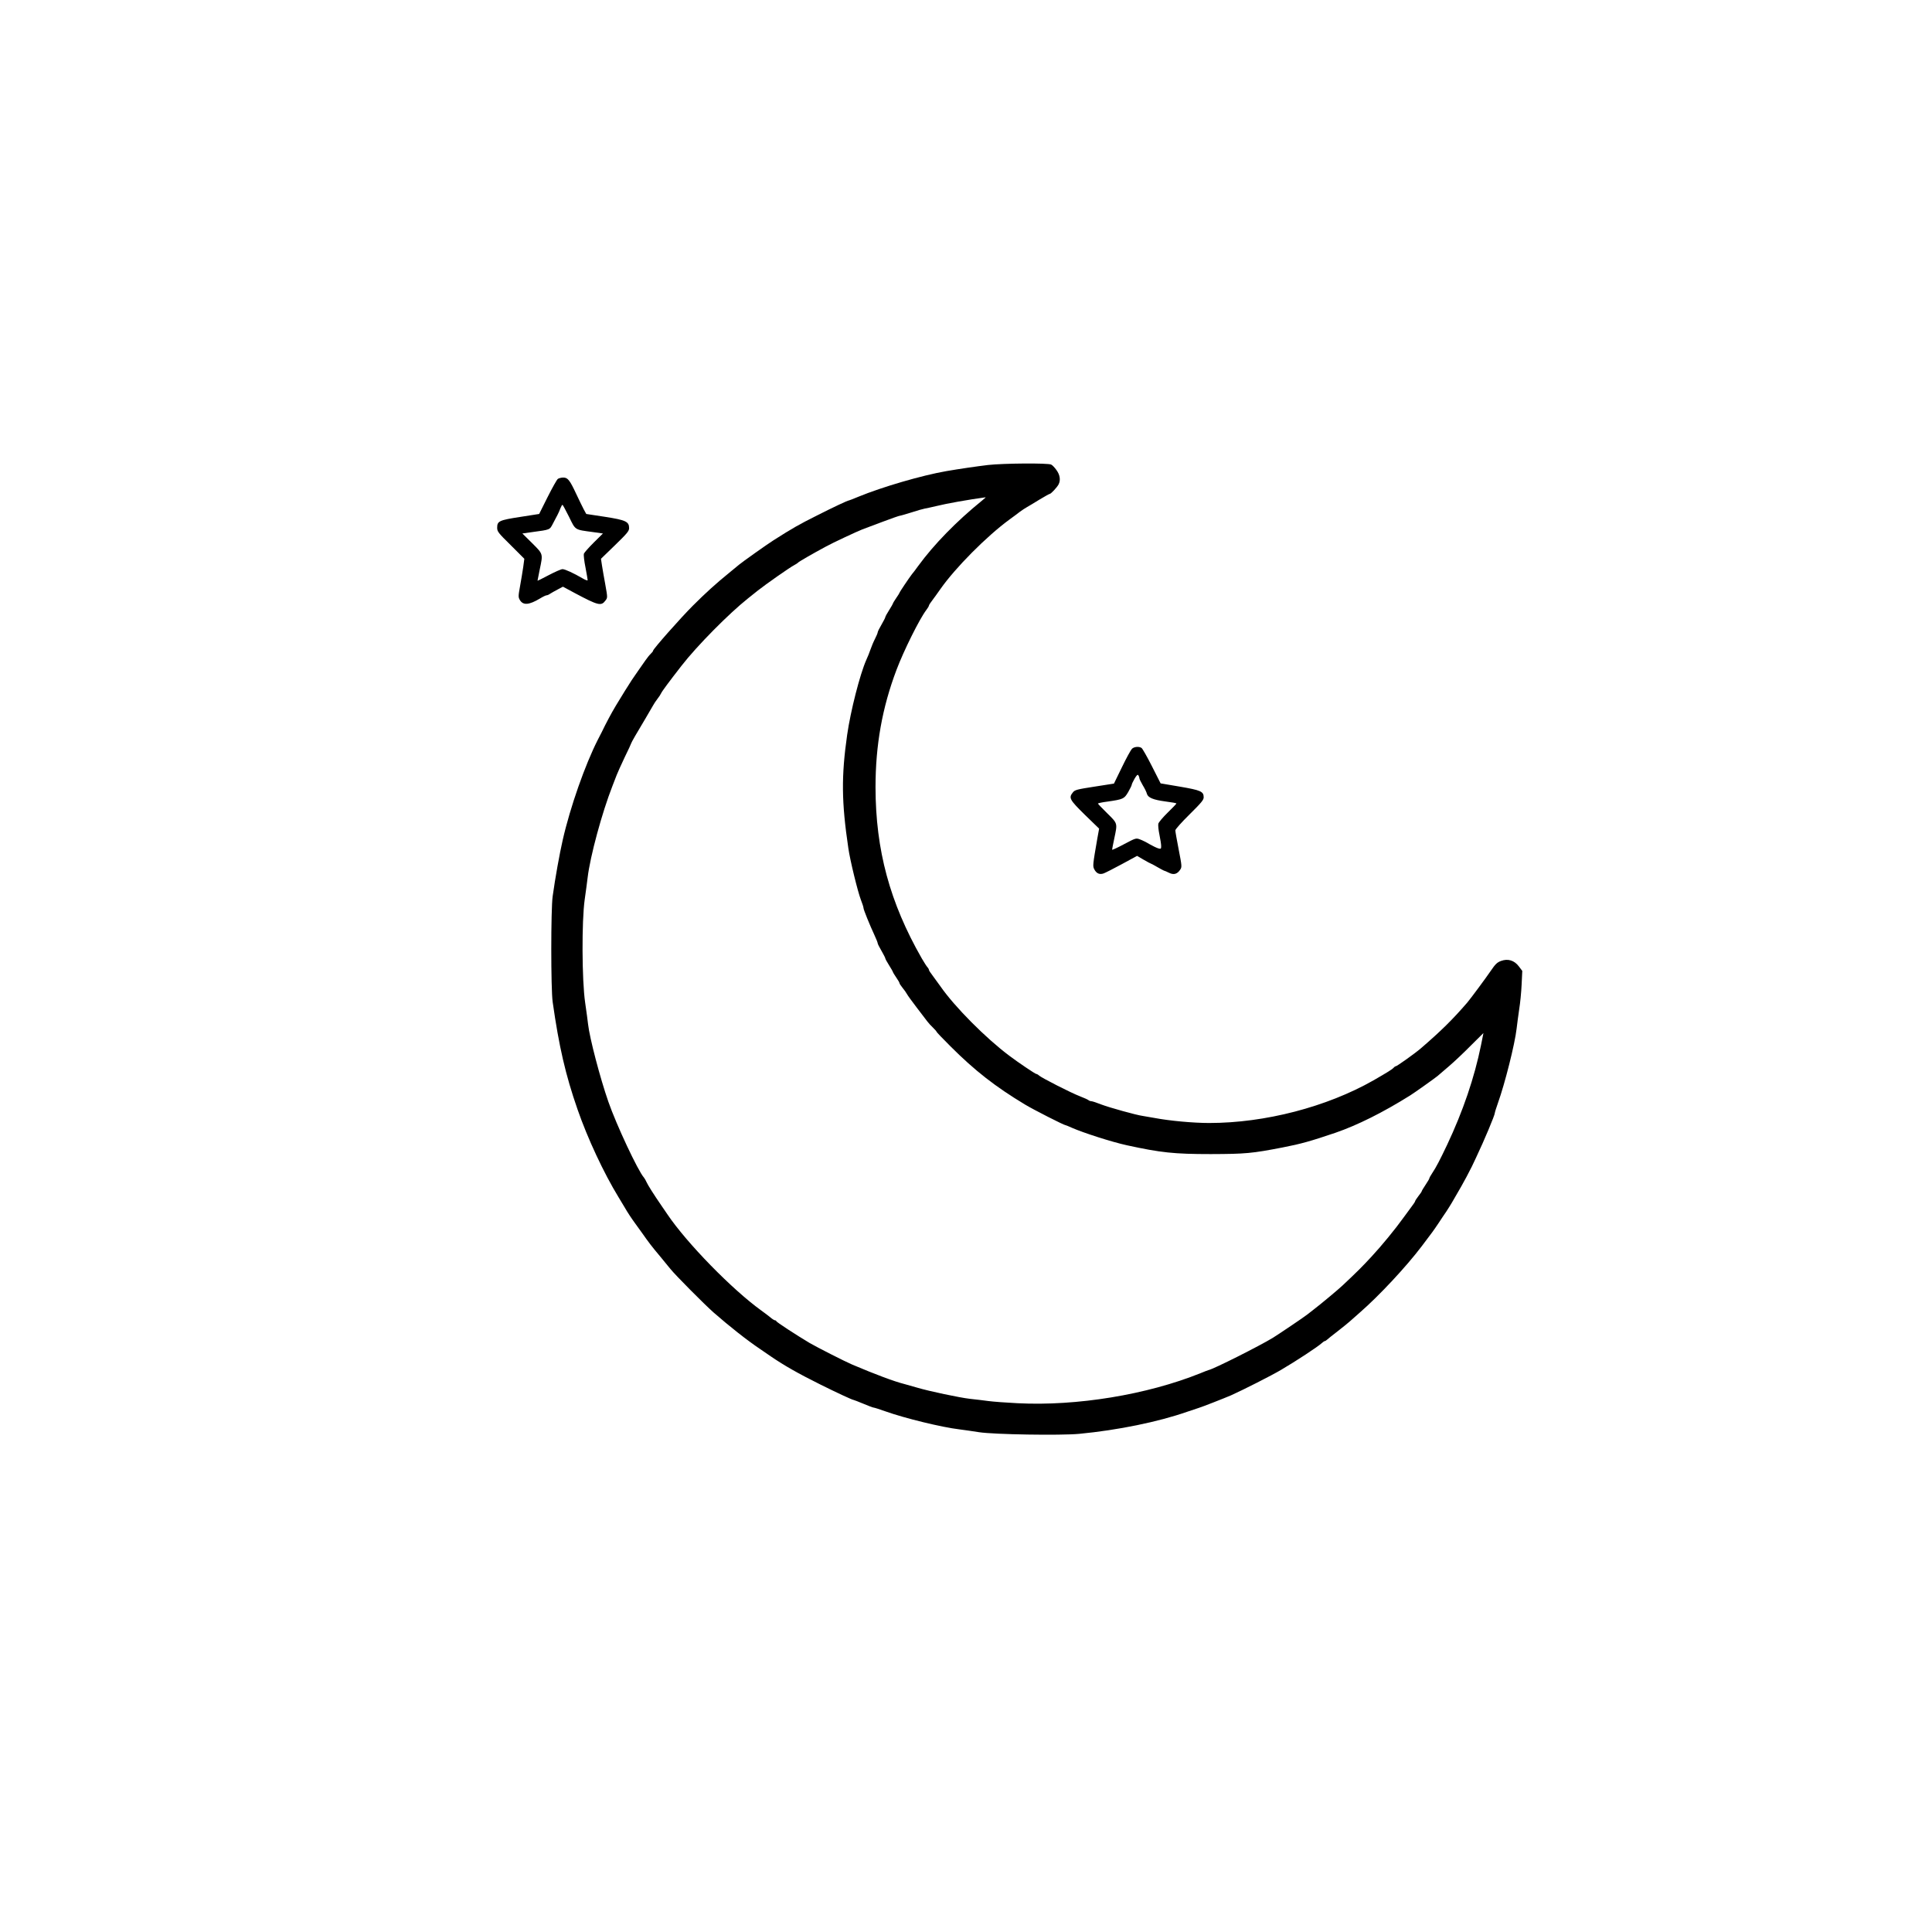 <?xml version="1.0" encoding="UTF-8" standalone="no"?> <svg xmlns="http://www.w3.org/2000/svg" version="1.0" width="1772pt" height="1772pt" viewBox="0 0 1772 1772" preserveAspectRatio="xMidYMid meet"><g transform="translate(0,1772) scale(0.1,-0.1)" fill="#000000" stroke="none"><path d="M9061 13455 c-108 -13 -259 -35 -381 -56 -225 -39 -588 -145 -807 -235 -45 -19 -84 -34 -87 -34 -11 0 -143 -62 -291 -137 -168 -84 -227 -118 -400 -228 -63 -40 -288 -200 -315 -223 -8 -7 -49 -41 -90 -74 -122 -99 -218 -186 -335 -303 -114 -114 -365 -398 -365 -413 0 -5 -9 -17 -21 -28 -11 -10 -33 -37 -48 -59 -15 -22 -47 -68 -72 -103 -50 -71 -56 -81 -119 -181 -63 -101 -108 -176 -145 -246 -32 -60 -39 -75 -66 -130 -8 -16 -24 -48 -36 -70 -116 -228 -253 -616 -322 -920 -29 -127 -68 -343 -92 -515 -17 -116 -17 -854 0 -970 58 -409 118 -669 228 -985 92 -266 241 -584 374 -802 23 -38 49 -81 59 -98 23 -41 64 -103 95 -145 14 -19 43 -60 65 -90 61 -87 90 -125 160 -208 36 -43 81 -98 100 -122 47 -58 308 -321 395 -398 144 -126 307 -255 425 -334 14 -10 58 -40 99 -68 126 -86 253 -158 456 -259 153 -76 293 -141 304 -141 3 0 44 -16 90 -35 45 -19 87 -35 93 -35 6 0 54 -15 107 -34 179 -64 520 -147 681 -166 41 -5 122 -17 180 -26 136 -21 745 -31 918 -15 356 34 727 110 992 203 47 16 94 32 105 35 26 7 237 90 295 115 114 51 374 183 460 234 138 81 339 213 374 246 11 10 23 18 27 18 4 0 14 6 21 13 7 7 51 42 98 78 47 37 97 77 111 90 14 13 57 51 95 84 173 151 420 415 564 605 97 128 106 140 153 210 24 36 56 85 73 109 16 24 38 60 50 80 81 139 101 174 134 236 51 97 53 102 87 175 77 162 173 392 173 411 0 6 13 48 29 93 63 175 155 540 171 681 5 44 16 125 24 180 9 55 19 156 22 225 l6 125 -31 41 c-42 56 -101 74 -165 50 -35 -13 -52 -30 -92 -89 -49 -72 -186 -256 -217 -293 -135 -156 -238 -258 -426 -420 -51 -44 -219 -164 -230 -164 -5 0 -14 -7 -21 -15 -11 -13 -58 -42 -183 -114 -429 -244 -995 -391 -1507 -391 -145 0 -363 20 -500 46 -47 8 -96 17 -110 19 -55 7 -303 76 -377 104 -43 17 -85 31 -94 31 -8 0 -19 4 -25 9 -5 5 -40 21 -79 36 -81 31 -352 169 -376 191 -8 8 -20 14 -25 14 -9 0 -168 107 -247 167 -214 160 -502 449 -632 637 -22 31 -55 76 -72 99 -18 23 -33 46 -33 51 0 5 -6 17 -14 25 -8 9 -31 45 -52 81 -293 512 -423 993 -424 1569 0 386 61 729 192 1076 67 178 212 469 273 549 14 18 25 37 25 42 0 5 15 28 33 51 17 23 50 68 72 100 135 193 423 484 635 639 30 22 73 53 94 70 22 16 52 36 67 44 15 8 66 39 113 68 47 28 89 52 94 52 11 0 67 60 81 87 20 39 13 87 -19 131 -16 23 -38 46 -49 51 -28 15 -439 12 -580 -4z m-56 -328 c-231 -187 -440 -401 -585 -600 -19 -27 -45 -61 -57 -75 -26 -34 -113 -163 -113 -169 0 -2 -13 -24 -30 -48 -16 -24 -30 -46 -30 -50 0 -3 -16 -31 -35 -61 -19 -30 -35 -59 -35 -64 0 -5 -16 -36 -35 -69 -19 -32 -35 -64 -35 -71 0 -6 -11 -33 -25 -60 -14 -27 -32 -71 -41 -97 -9 -26 -26 -70 -39 -97 -58 -132 -143 -464 -175 -686 -54 -379 -52 -615 11 -1040 15 -108 87 -401 115 -473 13 -33 24 -67 24 -75 0 -15 56 -153 101 -250 16 -34 29 -67 29 -73 0 -6 16 -38 35 -70 19 -33 35 -64 35 -69 0 -5 16 -34 35 -64 19 -30 35 -58 35 -61 0 -4 14 -26 30 -50 17 -24 30 -47 30 -52 0 -5 13 -24 28 -43 16 -19 34 -45 41 -58 6 -12 47 -68 89 -123 42 -55 86 -112 97 -127 11 -15 35 -41 53 -58 17 -17 32 -33 32 -37 0 -4 58 -64 128 -134 224 -224 413 -371 684 -534 76 -46 357 -189 371 -189 4 0 30 -11 59 -24 104 -46 369 -131 503 -160 312 -68 432 -81 770 -81 318 1 377 6 660 61 166 32 258 58 485 135 200 69 435 186 684 342 36 22 231 161 251 178 11 10 58 50 105 90 47 40 137 125 200 189 l116 115 -22 -110 c-61 -300 -165 -605 -311 -915 -67 -141 -101 -206 -135 -257 -15 -23 -28 -45 -28 -50 0 -5 -16 -32 -35 -60 -19 -29 -35 -55 -35 -59 0 -3 -13 -23 -30 -44 -16 -21 -30 -42 -30 -46 0 -5 -15 -28 -33 -51 -17 -24 -50 -68 -72 -98 -78 -109 -204 -262 -295 -360 -83 -90 -132 -139 -265 -264 -40 -38 -202 -173 -265 -221 -18 -14 -44 -34 -59 -46 -31 -25 -260 -179 -316 -214 -125 -76 -542 -286 -590 -296 -5 -1 -39 -14 -75 -29 -489 -197 -1134 -303 -1678 -275 -103 5 -223 14 -267 20 -44 6 -119 15 -167 20 -97 11 -375 70 -483 102 -38 11 -92 26 -120 34 -92 23 -261 86 -480 179 -64 27 -325 160 -390 198 -124 74 -305 192 -305 200 0 4 -5 7 -11 7 -6 0 -26 12 -44 28 -19 15 -55 43 -82 62 -268 193 -684 619 -862 883 -9 13 -34 50 -56 82 -67 97 -125 189 -136 215 -6 14 -16 32 -23 40 -55 62 -253 485 -326 695 -76 218 -172 585 -186 710 -3 28 -15 118 -27 200 -30 205 -32 749 -4 945 10 69 22 160 27 202 23 194 132 596 227 838 14 36 32 81 39 101 7 19 40 92 73 162 34 69 61 128 61 131 0 5 50 93 129 224 31 52 62 106 70 120 8 15 26 43 41 62 15 19 30 42 33 50 9 20 69 101 188 254 141 182 436 480 610 618 19 15 59 47 89 71 73 58 297 215 335 234 17 9 32 19 35 23 6 8 134 82 255 147 61 34 291 141 333 157 20 7 104 39 186 70 82 31 154 56 160 56 6 0 53 14 105 30 52 17 108 33 125 36 17 3 65 13 106 23 92 23 295 59 450 80 3 0 -13 -14 -35 -32z"></path><path d="M5117 13328 c-10 -7 -52 -83 -95 -168 l-77 -154 -173 -27 c-194 -30 -212 -38 -212 -99 0 -35 9 -47 125 -161 l124 -124 -10 -75 c-6 -41 -19 -120 -29 -175 -17 -93 -17 -102 -2 -128 30 -51 85 -46 185 14 26 16 53 29 60 29 7 0 21 6 32 14 11 7 42 25 69 39 l49 26 106 -57 c218 -116 245 -123 284 -70 20 26 20 27 -1 145 -12 65 -26 145 -31 178 l-9 60 129 125 c110 107 129 129 129 156 0 60 -30 74 -222 104 l-171 26 -24 44 c-13 25 -44 89 -69 142 -59 126 -77 148 -118 148 -18 0 -40 -6 -49 -12z m102 -348 c61 -125 49 -117 219 -140 l92 -13 -84 -83 c-46 -46 -87 -92 -91 -103 -3 -11 3 -68 15 -126 11 -58 20 -111 20 -116 0 -6 -21 1 -46 16 -82 48 -162 85 -185 85 -12 0 -69 -25 -126 -55 -56 -30 -103 -53 -103 -51 0 2 9 48 20 101 31 148 33 141 -69 243 l-90 89 92 13 c164 22 158 20 187 75 14 28 33 64 42 80 9 17 22 45 28 63 7 17 15 32 19 32 3 0 30 -50 60 -110z"></path><path d="M10382 10852 c-10 -10 -52 -86 -92 -169 l-73 -150 -179 -28 c-162 -25 -180 -30 -198 -53 -40 -50 -30 -67 110 -205 l131 -127 -16 -88 c-43 -247 -43 -255 -29 -284 20 -39 48 -52 86 -39 17 6 93 45 169 86 l138 75 60 -35 c33 -19 62 -35 65 -35 3 0 29 -14 58 -31 29 -17 58 -32 63 -34 6 -1 27 -10 47 -20 44 -22 76 -12 103 29 16 24 15 34 -14 183 -17 87 -31 166 -31 177 0 10 56 73 130 146 108 107 130 133 130 157 0 54 -26 65 -218 98 l-177 30 -80 158 c-44 87 -87 162 -95 167 -24 16 -69 11 -88 -8z m68 -269 c0 -7 14 -36 31 -65 18 -29 35 -64 38 -78 10 -36 58 -56 171 -71 55 -7 100 -15 100 -18 0 -4 -36 -41 -80 -84 -44 -43 -82 -88 -86 -102 -3 -13 1 -58 10 -100 9 -43 16 -90 16 -105 0 -26 -2 -28 -27 -21 -16 5 -51 22 -79 38 -28 17 -68 37 -88 44 -37 14 -39 13 -147 -44 -60 -32 -109 -55 -109 -50 0 4 9 51 20 103 30 142 32 135 -65 231 -47 46 -85 86 -85 89 0 3 39 12 88 18 145 21 153 25 190 88 17 30 32 60 32 66 0 6 12 31 26 56 20 33 28 41 35 31 5 -8 9 -19 9 -26z"></path></g></svg> 